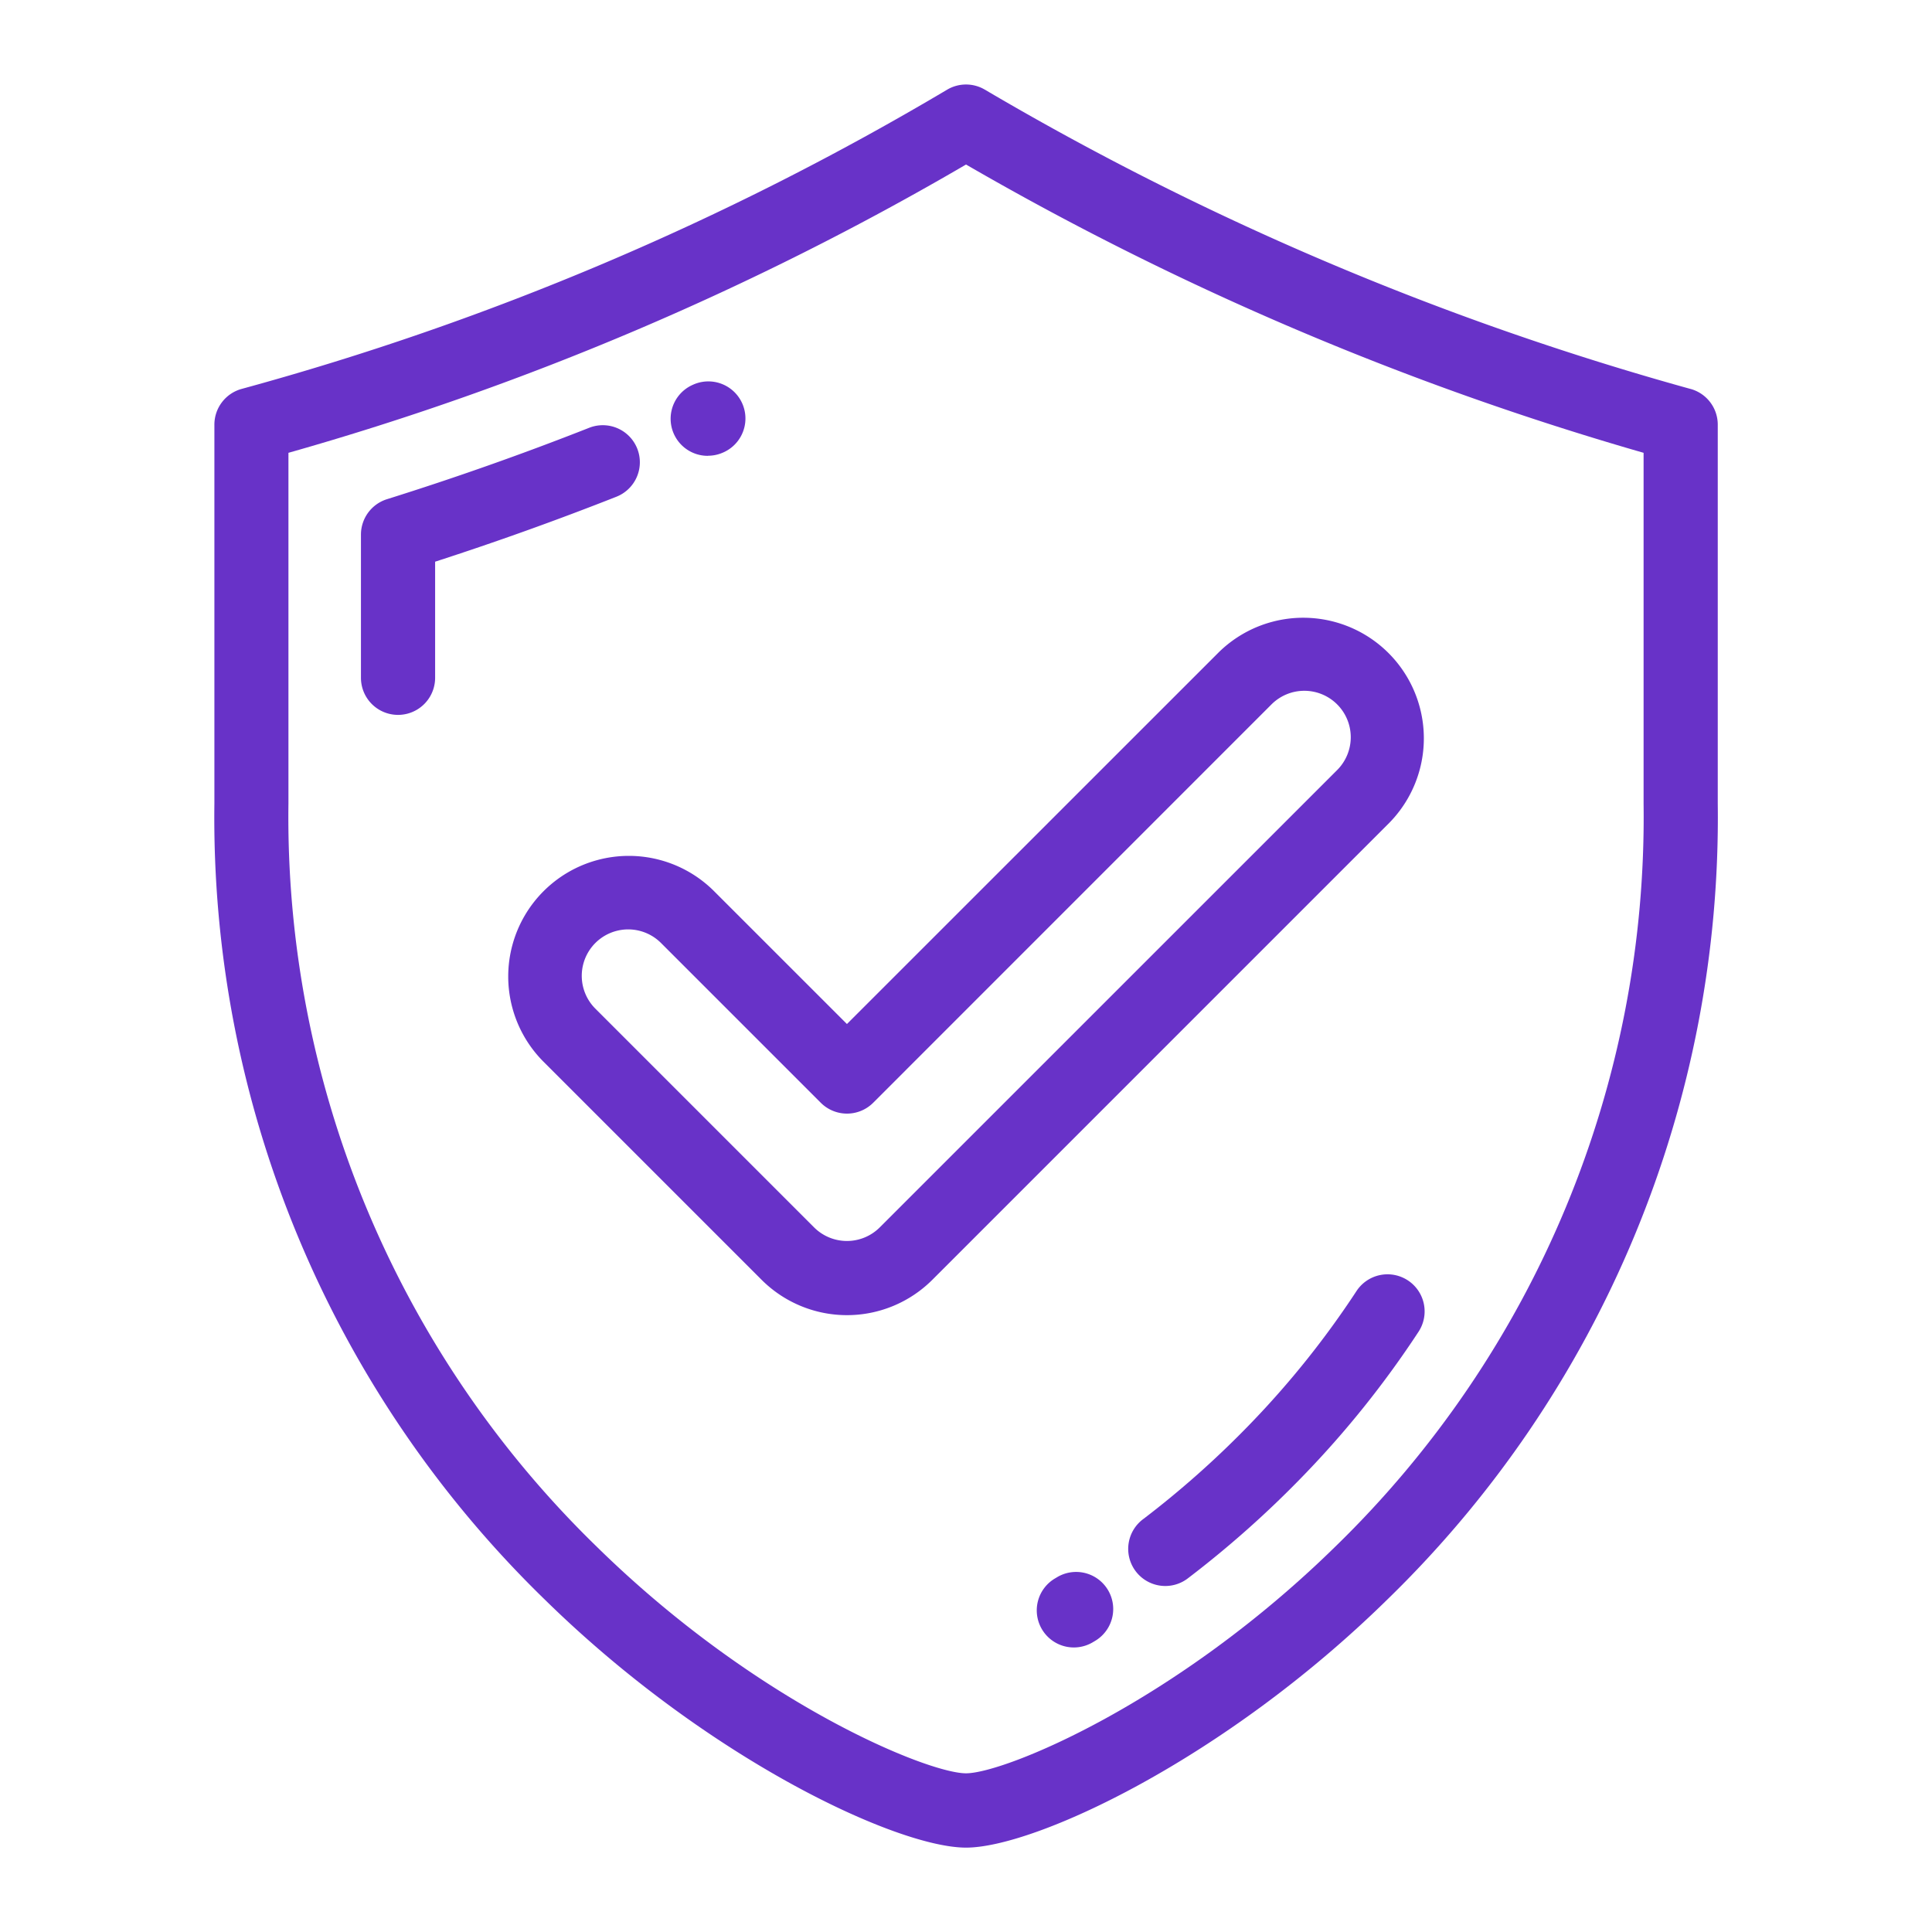 <?xml version="1.0" encoding="UTF-8"?> <svg xmlns="http://www.w3.org/2000/svg" xmlns:xlink="http://www.w3.org/1999/xlink" width="64" height="64" viewBox="0 0 64 64"><defs><clipPath id="clip-Page-Icons"><rect width="64" height="64"></rect></clipPath></defs><g id="Page-Icons" clip-path="url(#clip-Page-Icons)"><g id="improved-security-icon" transform="translate(-30.583 2.8)"><path id="Path_328" data-name="Path 328" d="M86.582,10.084A97.147,97.147,0,0,1,63.208.17a1.228,1.228,0,0,0-1.249,0,94.487,94.487,0,0,1-23.374,9.914,1.228,1.228,0,0,0-.9,1.185V23.822A36.111,36.111,0,0,0,48.647,50.205c5.386,5.277,11.659,8.2,13.937,8.2s8.551-2.918,13.937-8.2A36.111,36.111,0,0,0,87.486,23.822V11.269a1.228,1.228,0,0,0-.9-1.185ZM85.029,23.821A33.7,33.7,0,0,1,74.8,48.45c-5.3,5.189-10.959,7.493-12.217,7.493s-6.921-2.3-12.218-7.493A33.7,33.7,0,0,1,40.138,23.821V12.2a96.75,96.75,0,0,0,22.446-9.55A99.812,99.812,0,0,0,85.029,12.2Z" transform="translate(0 0)" fill="#6832c8"></path><path id="Path_329" data-name="Path 329" d="M89.476,88.436a1.228,1.228,0,0,0-1.593-.693q-3.3,1.3-6.7,2.366a1.229,1.229,0,0,0-.861,1.172v4.744a1.228,1.228,0,1,0,2.457,0V92.179q3.033-.981,6-2.15A1.228,1.228,0,0,0,89.476,88.436Zm2.334.233a1.229,1.229,0,0,0,.493-.1l.023-.01a1.228,1.228,0,1,0-.992-2.248l-.02.009a1.228,1.228,0,0,0,.5,2.352ZM115,115.985a1.229,1.229,0,0,0-1.7.356,29.9,29.9,0,0,1-3.53,4.41,31.378,31.378,0,0,1-3.524,3.135,1.229,1.229,0,1,0,1.49,1.954,33.863,33.863,0,0,0,3.8-3.381,32.326,32.326,0,0,0,3.821-4.773A1.228,1.228,0,0,0,115,115.985Zm-11.608,9.828-.07.042a1.228,1.228,0,1,0,1.231,2.126l.081-.048a1.228,1.228,0,1,0-1.242-2.12Zm-11.4-22.747a3.995,3.995,0,0,0-5.649,5.65l7.254,7.254a4,4,0,0,0,5.65,0l15.143-15.143a3.995,3.995,0,0,0-5.65-5.649L96.421,107.494Zm18.485-6.152a1.538,1.538,0,1,1,2.175,2.175L97.508,114.231a1.539,1.539,0,0,1-2.175,0l-7.254-7.254a1.538,1.538,0,0,1,2.175-2.175l5.3,5.3a1.228,1.228,0,0,0,1.737,0Z" transform="translate(-37.782 -76.372)" fill="#6832c8"></path></g></g></svg> 
